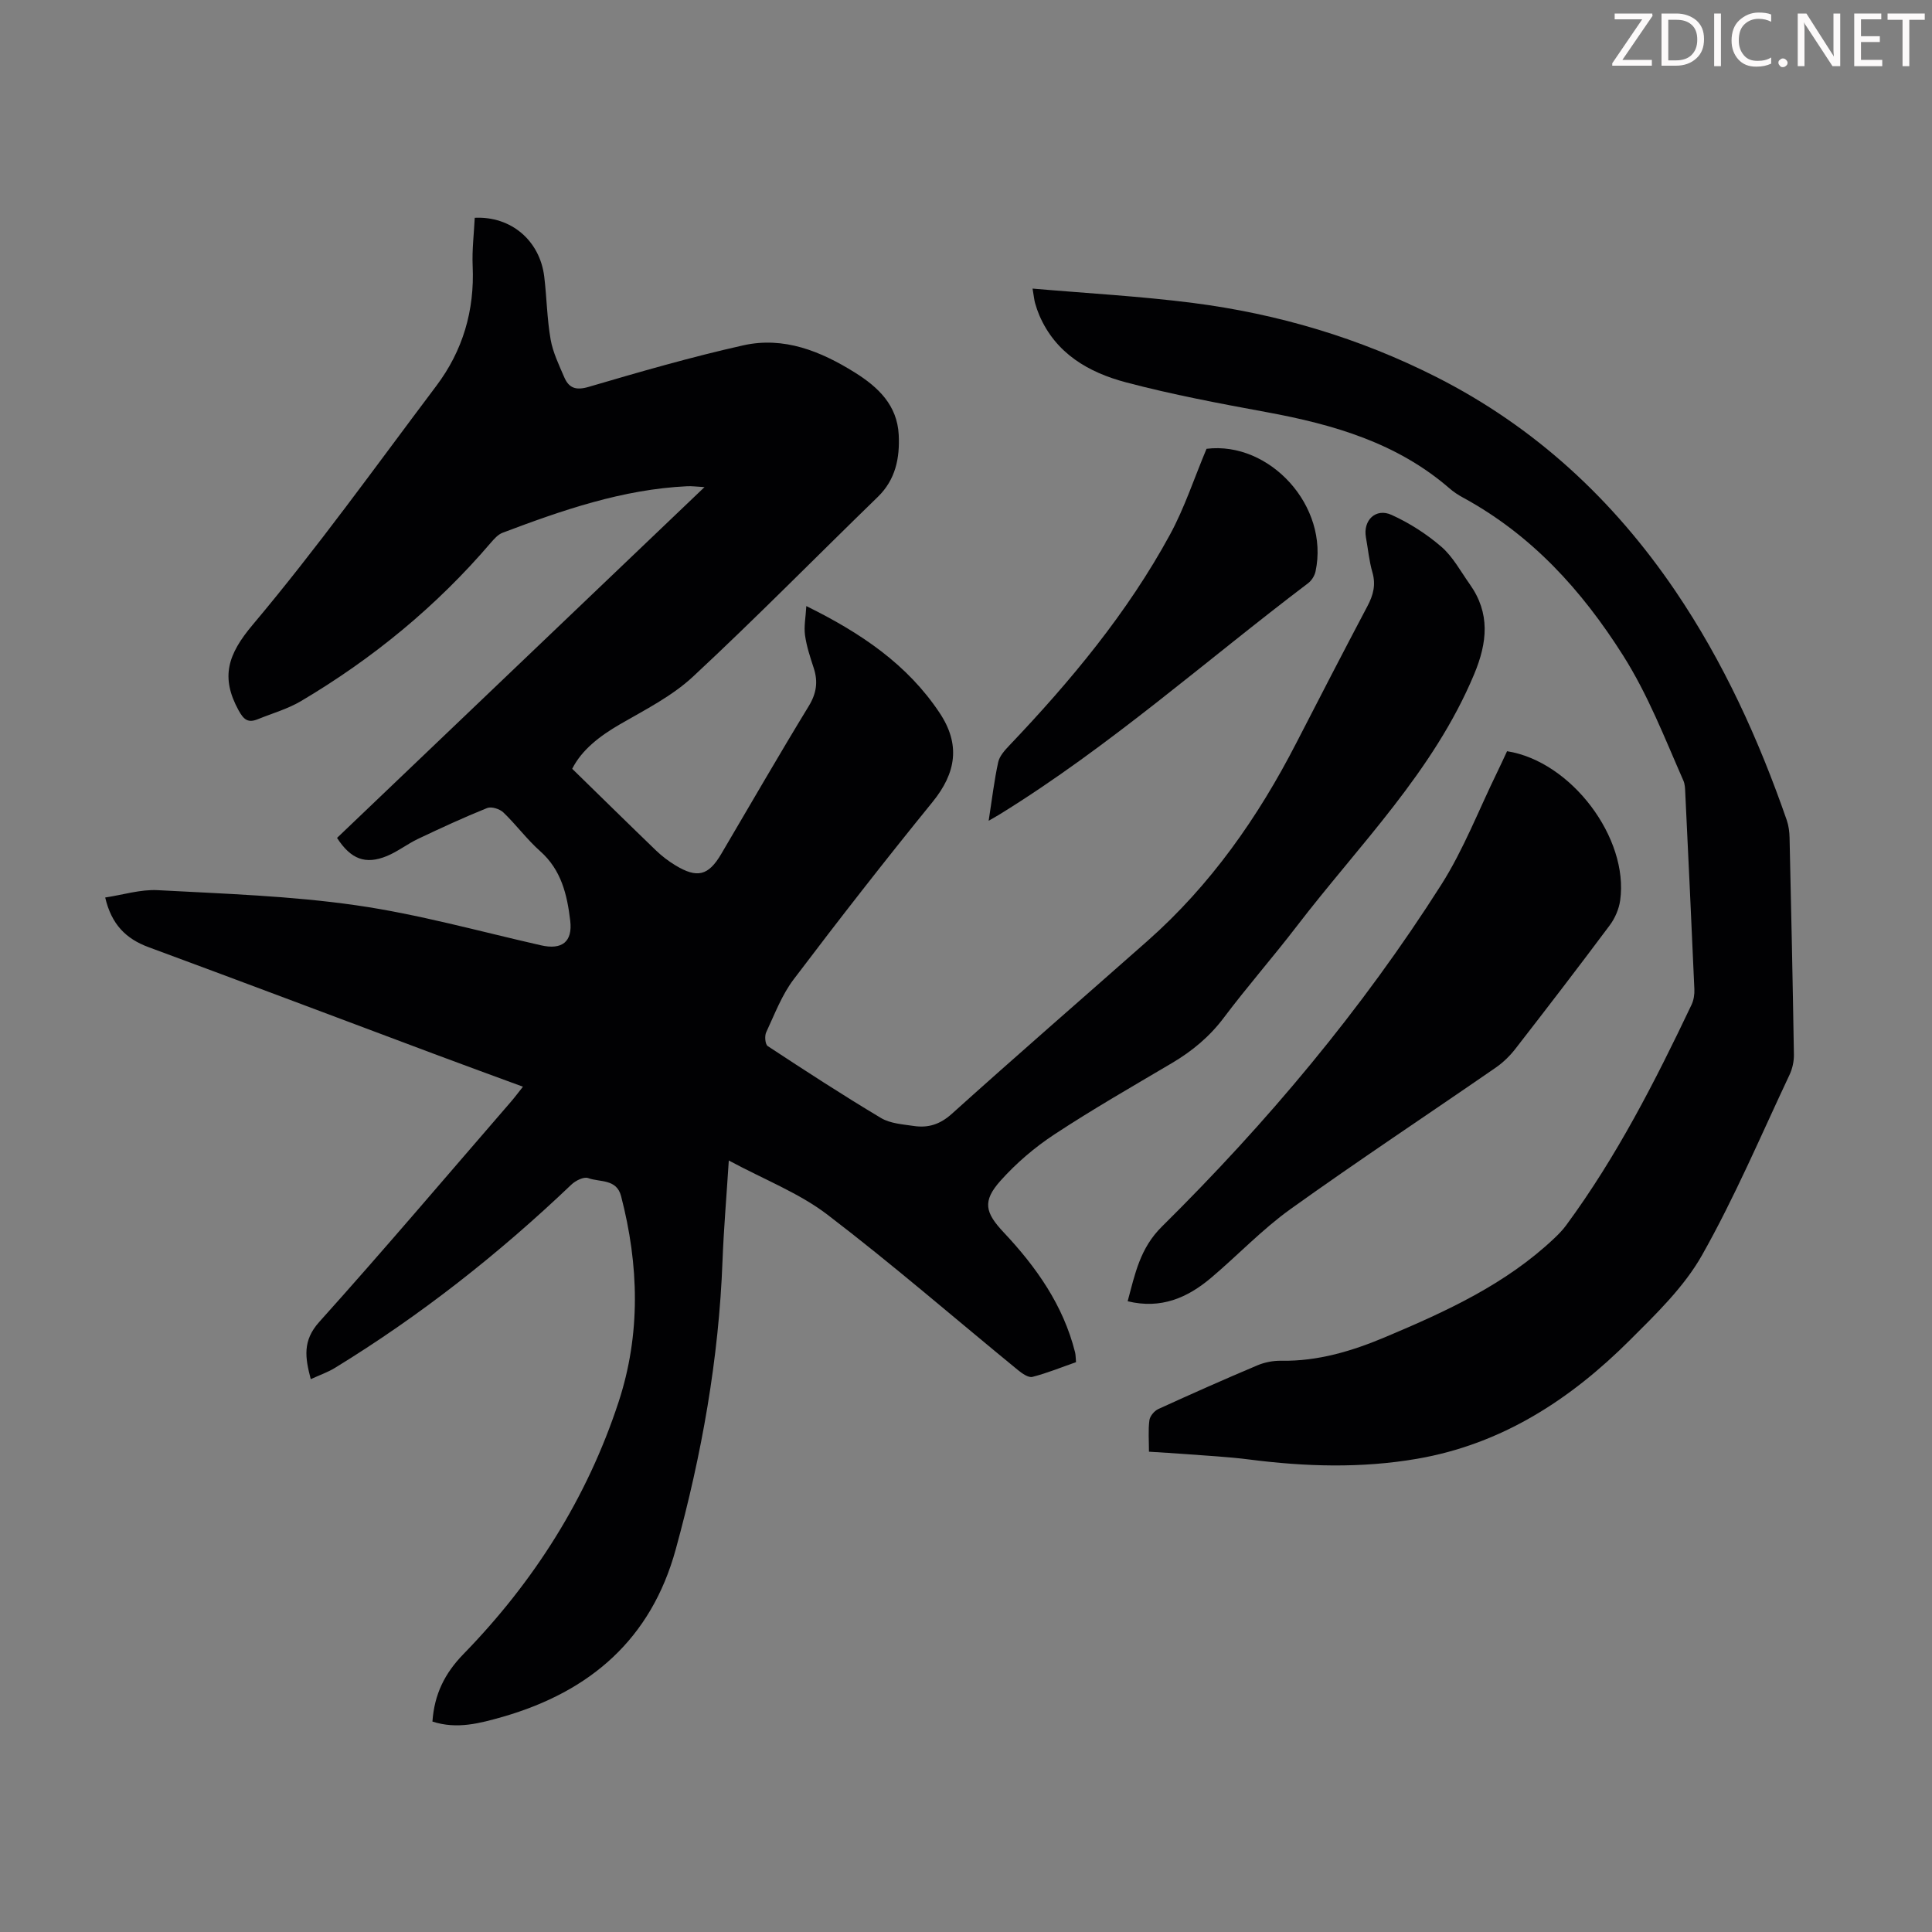 <svg enable-background="new 0 0 400 400" viewBox="0 0 400 400" xmlns="http://www.w3.org/2000/svg"><rect x="0" y="0" width="400" height="400" fill="#808080" stroke="none"/><g fill="#fcfafa"><path d="m342.2 3.2-6.3 9.2h6.1v1.2h-8.2v-.5l6.2-9.1h-5.7v-1.2h7.8v.4z"/><path d="m344 13.7v-10.9h3.1c1.6 0 3 .5 4.1 1.4 1.1 1 1.6 2.2 1.6 3.9s-.5 3-1.6 4-2.5 1.5-4.2 1.5h-3zm1.4-9.6v8.4h1.6c1.4 0 2.5-.4 3.2-1.1.8-.8 1.2-1.8 1.2-3.2s-.4-2.4-1.2-3.1-1.8-1-3.1-1z"/><path d="m356.3 2.8v10.9h-1.4v-10.9z"/><path d="m366.6 13.2c-.8.4-1.8.6-3 .6-1.6 0-2.8-.5-3.7-1.5s-1.4-2.3-1.4-3.9c0-1.7.5-3.2 1.6-4.2s2.4-1.6 4-1.6c1 0 1.9.1 2.6.4v1.5c-.8-.4-1.6-.6-2.6-.6-1.2 0-2.2.4-3 1.2s-1.1 1.9-1.1 3.3c0 1.3.4 2.3 1.1 3.1s1.6 1.1 2.8 1.1c1.1 0 2-.2 2.8-.7v1.3z"/><path d="m368.2 13c0-.3.1-.5.3-.6.2-.2.4-.3.6-.3.3 0 .5.1.7.3s.3.4.3.6-.1.5-.3.6c-.2.2-.4.3-.7.3s-.5-.1-.6-.3c-.2-.2-.3-.4-.3-.6z"/><path d="m381.1 13.7h-1.7l-5.5-8.4c-.2-.2-.3-.5-.4-.7 0 .2.1.8.1 1.5v7.6h-1.4v-10.9h1.8l5.3 8.3c.3.4.4.6.4.8 0-.3-.1-.8-.1-1.6v-7.5h1.4v10.9z"/><path d="m389.7 13.7h-5.8v-10.9h5.6v1.2h-4.2v3.5h3.9v1.2h-3.9v3.7h4.4z"/><path d="m398.4 4.1h-3.1v9.6h-1.4v-9.6h-3.1v-1.3h7.7v1.3z"/></g><path d="m89.53 356.43c.4-5.66 2.53-9.98 6.46-14.01 14.54-14.93 25.53-32.22 32.06-52.09 4.64-14.1 4.24-28.4.54-42.68-.94-3.64-4.41-2.85-6.82-3.74-.89-.33-2.6.52-3.46 1.34-15.03 14.33-31.25 27.11-48.97 37.96-1.49.91-3.18 1.49-5 2.33-1.17-4.45-1.74-7.95 1.75-11.84 13.46-14.98 26.49-30.35 39.68-45.58.78-.9 1.49-1.86 2.5-3.13-6.21-2.29-12.05-4.41-17.87-6.59-19.88-7.44-39.73-14.95-59.64-22.3-4.71-1.74-7.68-4.73-8.98-10.28 3.7-.56 7.33-1.71 10.88-1.52 13.72.74 27.52 1.18 41.08 3.13 12.89 1.85 25.54 5.4 38.28 8.29 4.31.98 6.56-.7 6.04-5.1-.64-5.37-1.83-10.5-6.22-14.39-2.75-2.44-4.96-5.47-7.62-8.02-.76-.73-2.47-1.27-3.35-.92-4.85 1.95-9.6 4.15-14.32 6.39-2.21 1.05-4.19 2.62-6.44 3.55-4.44 1.83-7.47.67-10.33-3.75 25.13-23.99 50.29-48.01 76.08-72.63-1.63-.09-2.62-.23-3.6-.18-13.38.64-25.84 4.96-38.2 9.63-.96.36-1.77 1.29-2.48 2.11-11.23 13.14-24.42 23.95-39.25 32.74-2.75 1.63-5.94 2.53-8.94 3.75-2 .81-2.9.17-4.01-1.86-3.74-6.85-2.23-11.55 2.94-17.69 13.37-15.89 25.5-32.84 38.01-49.45 5.5-7.3 7.94-15.62 7.53-24.81-.15-3.33.27-6.68.43-10 7.53-.36 13.48 4.72 14.39 12.19.52 4.32.57 8.72 1.32 13 .47 2.69 1.73 5.27 2.82 7.82.96 2.24 2.41 2.78 5.05 2 10.6-3.11 21.24-6.19 32.01-8.6 8.4-1.88 16.03 1.2 23.13 5.64 4.85 3.03 8.75 6.78 9.06 12.88.24 4.79-.63 9.27-4.34 12.87-12.76 12.39-25.23 25.09-38.25 37.2-4.33 4.03-9.88 6.84-15.08 9.84-4.27 2.47-7.96 5.33-9.93 9.24 5.89 5.75 11.6 11.37 17.37 16.93 1.2 1.15 2.56 2.19 3.98 3.05 4.55 2.76 6.85 2.15 9.5-2.34 6.02-10.21 11.93-20.48 18.11-30.6 1.62-2.65 1.97-5.07 1.04-7.91-.73-2.23-1.48-4.49-1.8-6.79-.25-1.81.14-3.7.27-6.03 11.44 5.64 20.93 12.11 27.58 22.09 4.35 6.52 3.49 12.41-1.46 18.49-9.8 12.05-19.36 24.31-28.73 36.69-2.46 3.24-3.95 7.24-5.7 10.98-.36.77-.21 2.5.32 2.85 7.74 5.09 15.5 10.14 23.45 14.89 1.91 1.14 4.48 1.31 6.79 1.65 2.97.44 5.42-.31 7.87-2.51 13.39-12.06 27-23.86 40.5-35.79 13.09-11.57 22.92-25.61 30.86-41.06 4.86-9.44 9.73-18.88 14.69-28.26 1.21-2.28 1.78-4.43 1.03-7.01-.68-2.35-.9-4.83-1.34-7.25-.63-3.49 2.02-6.13 5.3-4.64 3.69 1.67 7.25 3.95 10.32 6.6 2.39 2.07 3.98 5.08 5.86 7.73 4.29 6.02 3.68 12.08.92 18.68-8.42 20.14-23.79 35.29-36.74 52.18-4.9 6.39-10.23 12.46-15.07 18.9-2.96 3.94-6.55 6.92-10.74 9.4-8.18 4.84-16.44 9.57-24.37 14.79-4.06 2.67-7.88 5.94-11.11 9.55-3.84 4.28-3.22 6.63.66 10.75 6.73 7.16 12.31 15.06 14.75 24.8.13.53.12 1.11.2 2.04-2.97 1.04-5.95 2.26-9.03 3.05-.83.21-2.13-.71-2.98-1.4-13.15-10.76-26-21.91-39.49-32.21-5.84-4.46-13-7.21-20.39-11.19-.49 7.7-1.05 14.21-1.3 20.73-.76 20.34-4.31 40.21-9.69 59.79-5.1 18.58-17.7 29.43-35.78 34.65-4.77 1.35-9.49 2.65-14.59.99z" fill="#010103"/><path d="m213.78 59.75c11.45.99 22.38 1.58 33.2 2.97 17.62 2.26 34.48 7.27 50.41 15.34 20.44 10.36 36.65 25.41 49.45 44.26 9.98 14.71 17.28 30.75 23.09 47.49.39 1.13.55 2.39.58 3.59.34 14.99.66 29.97.9 44.96.02 1.38-.31 2.9-.9 4.15-5.91 12.53-11.33 25.34-18.13 37.37-3.71 6.57-9.48 12.14-14.91 17.56-12.33 12.31-26.51 21.56-44.1 24.59-11.58 1.99-23.15 1.63-34.75.14-4.43-.57-8.9-.78-13.36-1.13-2.32-.18-4.65-.31-7.38-.48 0-2.34-.18-4.46.09-6.51.11-.86 1.02-1.94 1.84-2.32 6.8-3.11 13.65-6.15 20.54-9.06 1.5-.63 3.26-.97 4.89-.94 7.66.13 14.76-2.02 21.71-4.96 12.5-5.27 24.79-10.89 34.82-20.37.89-.84 1.76-1.73 2.48-2.71 10.46-14.2 18.43-29.82 25.97-45.68.45-.95.63-2.15.58-3.22-.59-13.52-1.23-27.04-1.88-40.56-.04-.89-.05-1.85-.4-2.63-3.86-8.76-7.26-17.64-12.47-25.88-8.61-13.6-18.98-24.99-33.18-32.72-.98-.53-1.93-1.16-2.77-1.89-10.87-9.43-24.05-13.23-37.82-15.77-9.77-1.8-19.56-3.64-29.16-6.18-7.7-2.04-14.52-5.94-17.93-13.86-.35-.82-.64-1.67-.88-2.52-.18-.61-.23-1.28-.53-3.03z" fill="#010103"/><path d="m312.02 155.53c13.3 2.09 25.24 18 23.42 30.88-.25 1.78-1.06 3.68-2.14 5.13-6.42 8.6-12.95 17.11-19.54 25.59-1.14 1.47-2.54 2.84-4.07 3.9-14.16 9.78-28.52 19.28-42.51 29.3-5.87 4.21-10.91 9.56-16.45 14.24-4.88 4.12-10.35 6.52-17.26 4.84 1.53-5.68 2.55-10.97 7.09-15.46 21.76-21.52 41.38-44.9 57.82-70.75 4.64-7.3 7.79-15.54 11.61-23.35.69-1.41 1.33-2.82 2.03-4.32z" fill="#010103"/><path d="m204.69 169.93c.7-4.48 1.15-8.36 1.98-12.15.28-1.27 1.38-2.47 2.34-3.48 12.67-13.32 24.4-27.4 33.22-43.61 3.01-5.53 4.99-11.63 7.57-17.77 13.06-1.61 25.46 11.86 22.57 25.38-.19.89-.8 1.88-1.52 2.43-21.19 16.04-41.1 33.81-63.81 47.83-.56.35-1.13.66-2.35 1.37z" fill="#010103"/></svg>